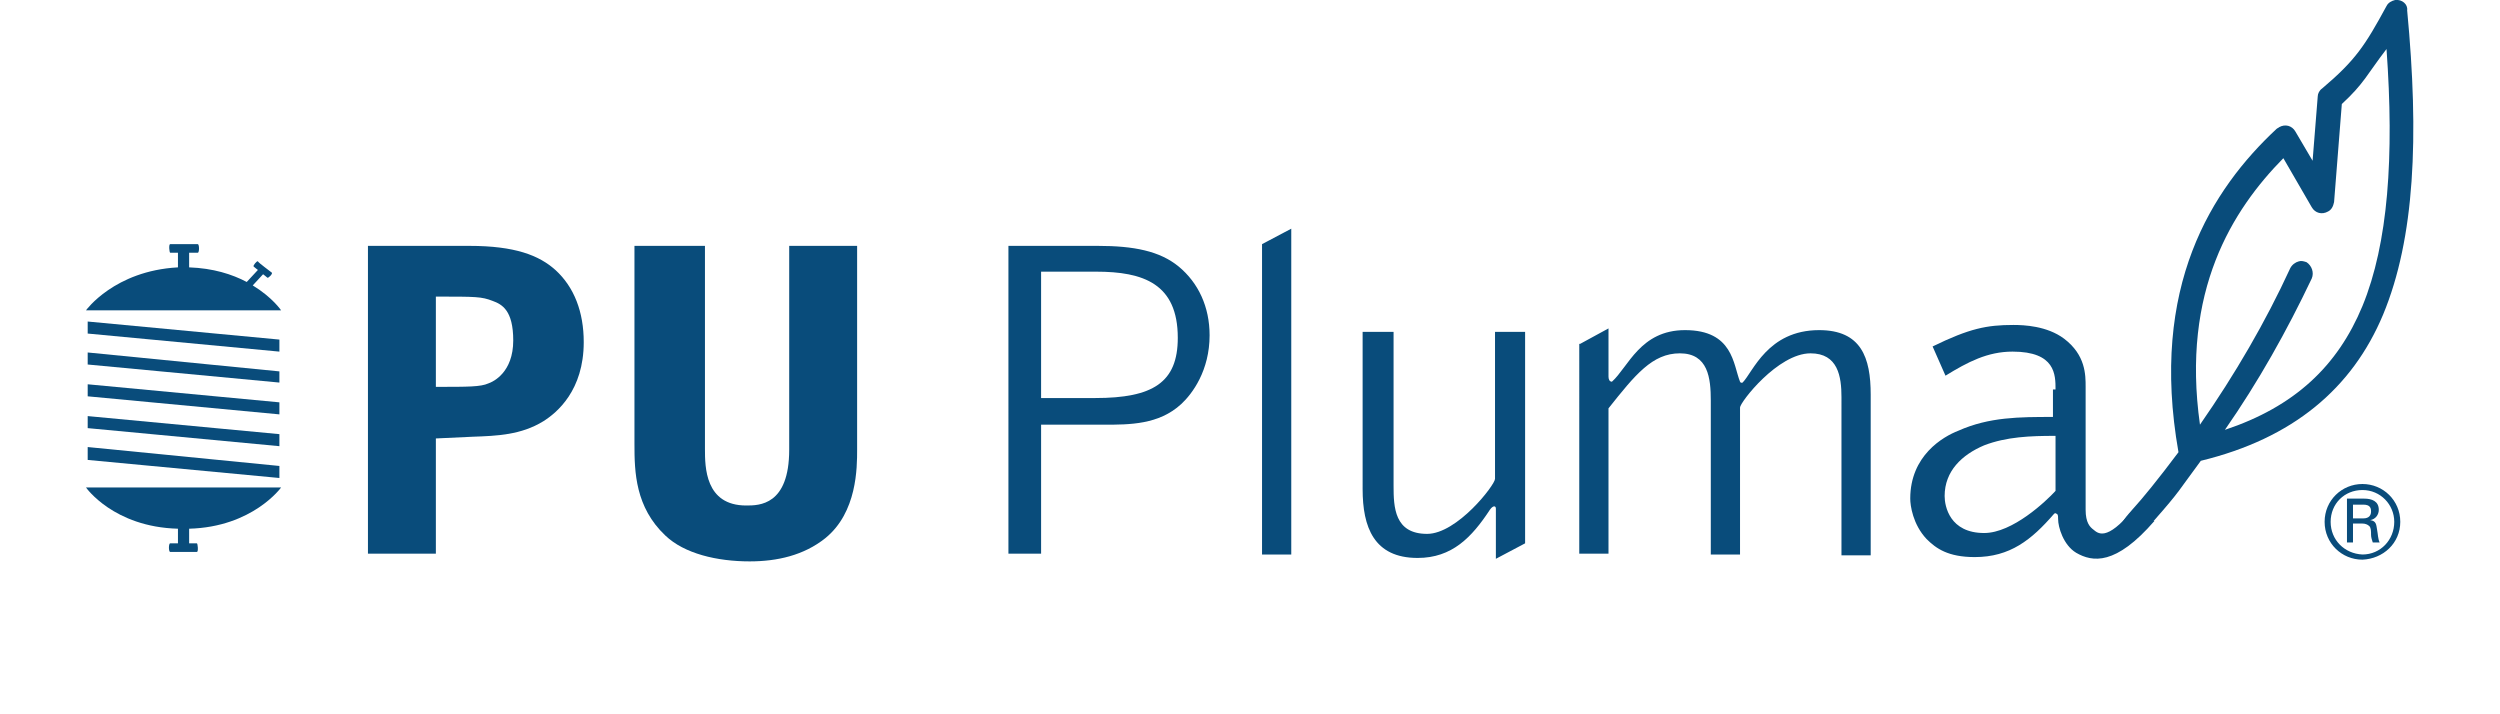 <?xml version="1.0" encoding="utf-8"?>
<!-- Generator: Adobe Illustrator 26.5.0, SVG Export Plug-In . SVG Version: 6.00 Build 0)  -->
<svg version="1.1" xmlns="http://www.w3.org/2000/svg" xmlns:xlink="http://www.w3.org/1999/xlink" x="0px" y="0px"
	 viewBox="0 0 290.8 83.1" style="enable-background:new 0 0 290.8 83.1;" xml:space="preserve">
<style type="text/css">
	.st0{display:none;}
	.st1{display:inline;fill:#B88B39;}
	.st2{display:inline;fill:#020615;}
	.st3{fill:#094C7B;}
	.st4{fill:#B88B39;}
	.st5{fill:#020615;}
	.st6{fill:#B36A20;}
	.st7{fill:#9C4877;}
	.st8{fill:#EC1E26;}
	.st9{fill:#0082CA;}
	.st10{fill:#C83F68;}
	.st11{fill:#A6CD39;}
	.st12{fill:#71984A;}
	.st13{fill:#993DBB;}
	.st14{fill:#C69130;}
	.st15{fill:#152F54;}
</style>
<g id="Layer_1" class="st0">
</g>
<g id="Layer_14">
	<g>
		<path class="st3" d="M271.1,60.7c0-2.1,1.6-3.7,3.7-3.7c2.1,0,3.7,1.7,3.7,3.7c0,2.1-1.6,3.8-3.7,3.8
			C272.7,64.4,271.1,62.8,271.1,60.7 M279.2,60.7c0-2.5-2-4.4-4.4-4.4c-2.4,0-4.4,1.9-4.4,4.4c0,2.5,2,4.4,4.4,4.4
			C277.2,65,279.2,63.2,279.2,60.7 M273,58.1v5h0.7v-2.2h1.1c0.3,0,0.6,0.1,0.8,0.3c0.2,0.2,0.2,0.6,0.2,1c0,0.3,0.1,0.6,0.2,0.9
			h0.8c-0.2-0.4-0.2-1-0.3-1.5c-0.1-0.6-0.1-1-0.8-1.1v0c0.6-0.1,1-0.6,1-1.2c0-1-0.8-1.3-1.7-1.3H273z M274.9,58.7
			c0.8,0,0.9,0.4,0.9,0.8c0,0.4-0.2,0.8-0.9,0.8h-1.2v-1.6H274.9z"/>
		<path class="st3" d="M50.7,45c3.8,0,5.2,0,6.1-0.4c0.6-0.2,2.9-1.3,2.9-5c0-3.5-1.3-4.2-2.4-4.6c-1.3-0.5-1.9-0.5-6.6-0.5V45z
			 M42.8,28.6h11.8c5.3,0,8.1,1.1,10,2.8c2.2,2,3.3,4.9,3.3,8.4c0,5.6-3.1,8.2-4.7,9.2c-2.6,1.6-5.4,1.7-8.2,1.8L50.7,51v13.4h-7.9
			V28.6z"/>
		<path class="st3" d="M73.8,28.6H82v23.6c0,2.1,0,6.6,4.8,6.6c1.5,0,5,0,5-6.5V28.6h7.9v23.7c0,2.1,0,7.3-3.7,10.3
			c-2.5,2-5.6,2.7-8.8,2.7c-3.8,0-7.6-0.9-9.8-3c-3.5-3.3-3.6-7.4-3.6-10.6V28.6z"/>
		<path class="st3" d="M277.6,5.7c0.9,12.5,0.2,22.6-2.8,29.9c-2.9,7-7.9,11.7-16,14.4c3.9-5.6,7.2-11.5,10.1-17.6
			c0.3-0.7,0-1.5-0.6-1.9c-0.3-0.1-0.6-0.2-0.9-0.1c-0.4,0.1-0.8,0.4-1,0.8c-2.9,6.3-6.4,12.3-10.5,18.2c-2.2-15.6,3.8-25,9.7-31
			l3.3,5.7c0.4,0.7,1.2,0.9,1.9,0.5c0.4-0.2,0.6-0.6,0.7-1.1l0.9-11.4C275,9.7,275.3,8.7,277.6,5.7 M278.6,0c-0.4,0.1-0.8,0.3-1,0.7
			c-2.5,4.6-3.6,6.3-7.5,9.6c-0.3,0.2-0.5,0.6-0.5,0.9l-0.6,7.5l-2-3.4c-0.4-0.7-1.2-0.9-1.9-0.5c-0.1,0.1-0.2,0.1-0.3,0.2
			c-7.5,7-14.8,18.3-11.4,37.6c-2.4,3.2-4.2,5.4-5.3,6.6c-0.5,0.6-1.9,2-1.3,2.5c0.6,0.5,1.2,1.1,1.7,0.6c0,0,2.1-1.8,2.1-1.8
			c3-3.4,2.8-3.4,5.4-6.9c10.7-2.6,17.6-8.4,21.2-17c3.7-8.9,4.2-20.7,2.8-35.4C280.1,0.5,279.4-0.1,278.6,0
			C278.6,0,278.6,0,278.6,0"/>
		<path class="st3" d="M32.5,43.2L10.2,41v1.4l22.3,2.1V43.2z M32.5,39.5l-22.3-2.1v1.4l22.3,2.1V39.5z M32.5,46.8l-22.3-2.1v1.4
			l22.3,2.1V46.8z M10.2,53.5l22.3,2.1v-1.4L10.2,52V53.5z M32.5,50.5l-22.3-2.1v1.4l22.3,2.1V50.5z M32.7,56.7H10
			c0,0,3.2,4.6,10.7,4.8l0,1.7h-0.9c-0.2,0-0.2,1,0,1h3.1c0.2,0,0.1-1,0-1H22v-1.7C29.4,61.3,32.7,56.7,32.7,56.7 M29.4,33.2
			l1.2-1.3c0,0,0.4,0.3,0.5,0.4c0.1,0.1,0.7-0.5,0.5-0.6c-0.1-0.1-1.5-1.1-1.6-1.3c-0.1-0.1-0.6,0.5-0.5,0.6
			c0.1,0.1,0.5,0.4,0.5,0.4l-1.3,1.4c-1.7-0.9-3.9-1.6-6.7-1.7l0-1.7H23c0.2,0,0.2-1,0-1h-3.2c-0.2,0-0.1,1,0,1h0.9v1.7
			C13.3,31.5,10,36.1,10,36.1h22.7C32.7,36.1,31.7,34.6,29.4,33.2"/>
		<path class="st3" d="M121.1,31.6v14.7h6.3c6.7,0,9.6-1.8,9.6-7c0-6.3-4-7.7-9.5-7.7H121.1z M117.3,28.6h10.4
			c4.2,0,7.2,0.6,9.4,2.4c2.3,1.9,3.6,4.7,3.6,8c0,4.1-2,6.8-3.3,8c-2.6,2.4-6,2.4-9,2.4h-7.3v15h-3.8V28.6z"/>
		<polygon class="st3" points="146.8,28.4 150.2,26.6 150.2,64.5 146.8,64.5 		"/>
		<path class="st3" d="M158.5,38.6h3.6v17.9c0,2.5,0.1,5.6,3.9,5.6c3.5,0,7.9-5.7,7.9-6.4V38.6h3.5v24.6L174,65v-5.8
			c0-0.1,0-0.3-0.2-0.3c-0.1,0-0.3,0.1-0.5,0.4c-2.1,3.2-4.4,5.6-8.4,5.6c-5.1,0-6.4-3.6-6.4-8V38.6z"/>
		<path class="st3" d="M183.8,40l3.3-1.8v5.6c0,0.3,0.1,0.6,0.4,0.6c1.9-1.7,3.3-6,8.5-6c5.6,0,5.6,4,6.4,6c0.1,0.2,0.3,0.1,0.3,0.1
			c1.2-1.2,2.9-6.1,8.9-6.1c4.9,0,6,3.2,6,7.5v18.7h-3.4V46.2c0-2.4-0.4-5.1-3.6-5.1c-3.8,0-8.2,5.7-8.2,6.3v17.1h-3.4V46.6
			c0-2.6-0.3-5.5-3.6-5.5c-3.2,0-5.2,2.5-8.3,6.4v16.9h-3.4V40z"/>
		<path class="st3" d="M239,50.7c-2.8,0-5.6,0.1-8.2,1.1c-2.6,1.1-4.6,3-4.6,5.9c0,1.2,0.6,4.3,4.6,4.3c3.3,0,7.2-3.7,8.3-4.9V50.7z
			 M239.1,45.3c0-1.7,0-4.4-5-4.4c-2.9,0-5.2,1.2-7.8,2.8l-1.5-3.4c4.3-2.1,6.3-2.5,9.4-2.5c1.2,0,3.9,0.1,5.9,1.6
			c2.5,1.9,2.5,4.2,2.5,5.6v14.3c0,1.5,0.5,2,0.9,2.3c0.5,0.4,1.5,1.5,4.6-2.3l2.5,1.3c-4.5,5.2-7.2,4.8-9.1,3.7
			c-1.5-0.9-2.1-3-2.1-3.9c0-0.4,0-0.4-0.1-0.6c-0.1,0-0.1-0.1-0.2-0.1c-0.1,0-0.1,0-0.2,0.1c-2.6,3-5.1,5-9.2,5
			c-3.1,0-4.5-1-5.6-2.1c-1.6-1.7-1.9-3.9-1.9-4.7c0-5,3.8-7.2,5.6-7.9c3.6-1.6,7.1-1.6,11-1.6V45.3z"/>
	</g>
</g>
<g id="Layer_13">
</g>
<g id="Layer_12">
</g>
<g id="Layer_11">
</g>
<g id="Layer_10">
</g>
<g id="Layer_9">
</g>
<g id="Layer_8">
</g>
<g id="Layer_7">
</g>
<g id="Layer_6">
</g>
<g id="Layer_5">
</g>
<g id="Layer_4">
</g>
<g id="Layer_3">
</g>
<g id="Perly-Flex">
</g>
</svg>
